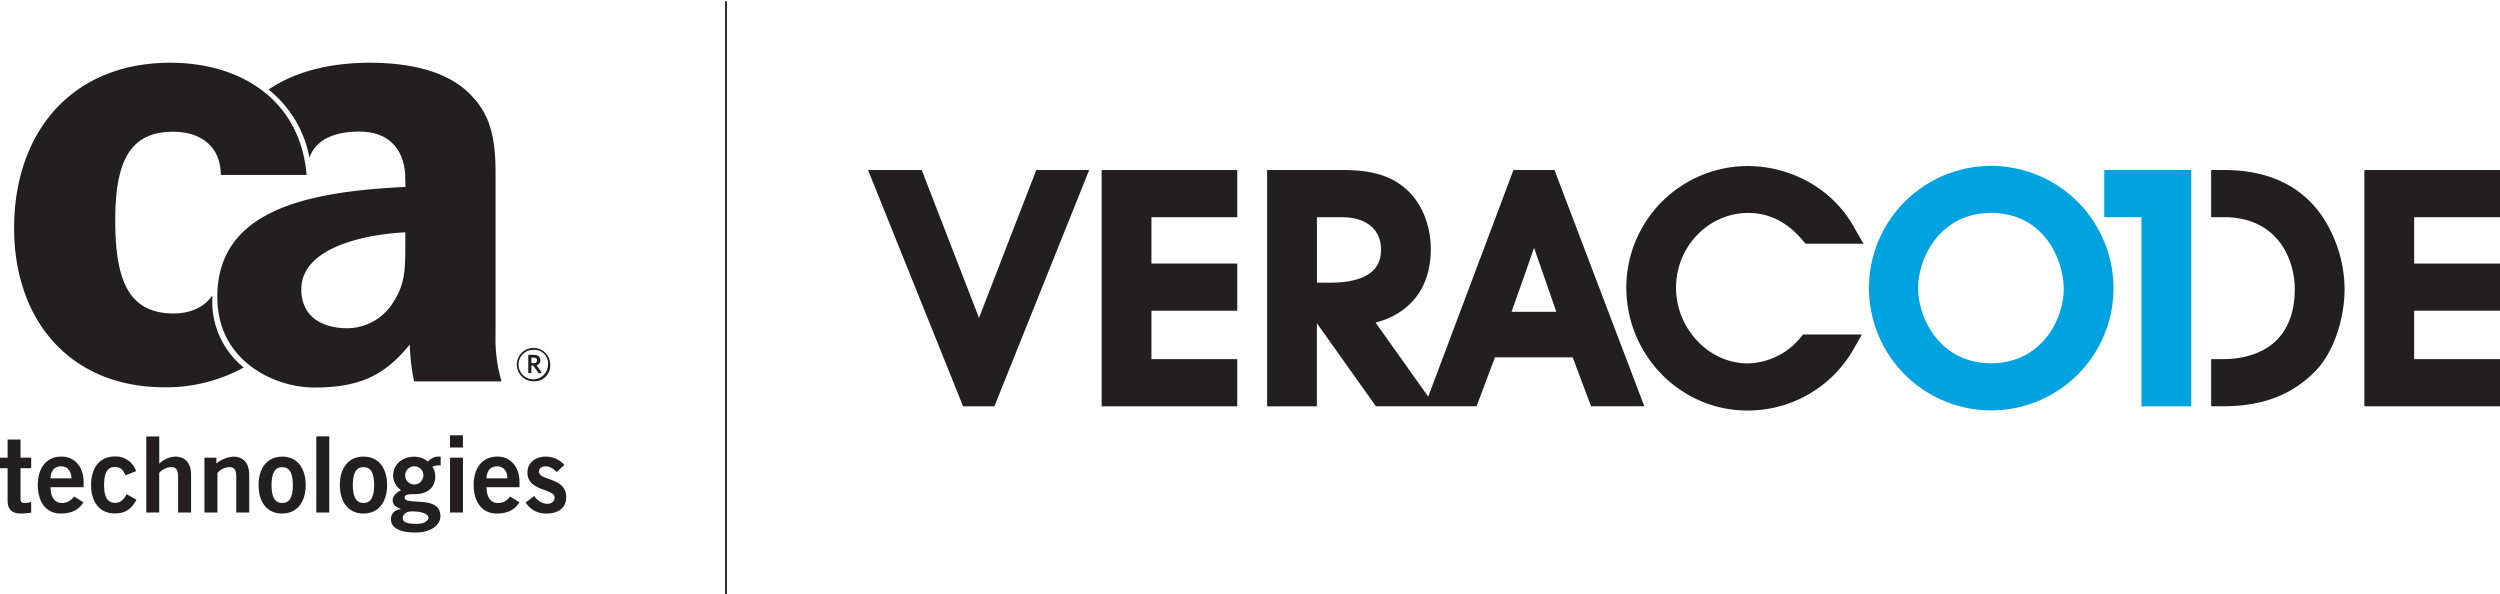 <svg id="Layer_1" data-name="Layer 1" xmlns="http://www.w3.org/2000/svg" viewBox="0 0 657.44 156.2"><defs><style>.cls-1{fill:none;stroke:#231f20;stroke-miterlimit:10;stroke-width:0.49px;}.cls-2{fill:#231f20;}.cls-3{fill:#00a3df;}</style></defs><title>Artboard 1</title><line class="cls-1" x1="190.92" y1="0.34" x2="190.92" y2="156.2"/><path class="cls-2" d="M140.42,100.27a4.39,4.39,0,1,1,4.27-4.38,4.12,4.12,0,0,1-4.27,4.38m0-8.26a3.87,3.87,0,1,0,3.69,3.88A3.57,3.57,0,0,0,140.42,92m1.27,6.21-1.47-2.08h-.47v2h-.83V93.31h1.47c1,0,1.72.5,1.72,1.42a1.31,1.31,0,0,1-1,1.33l1.39,2Zm-1.3-4.16h-.64V95.5h.61c.55,0,.88-.25.88-.72s-.31-.72-.86-.72"/><path class="cls-2" d="M2,120.36v-4.78H5.4v4.78H8.2v2.77H5.4v8.15c0,.77.38,1,1.23,1A7.74,7.74,0,0,0,8.2,132v2.83a22.13,22.13,0,0,1-2.7.22C3,135.05,2,133.78,2,131.72v-8.6H0v-2.77Z"/><path class="cls-2" d="M13.28,128.13c.06,3,1.39,4.15,3,4.15a3.76,3.76,0,0,0,3.18-1.73l2.48,1.56c-1.33,2.06-3.24,2.94-6,2.94-3.72,0-6-2.92-6-7.49s2.33-7.49,6.2-7.49,5.85,3.17,5.85,6.63v1.42Zm5.51-2.34c-.05-2-1.1-3.16-2.75-3.16s-2.7,1.16-2.76,3.16Z"/><path class="cls-2" d="M33,125c-.55-1.23-1.15-2.19-2.82-2.19-1.9,0-2.81,1.51-2.81,4.72s.91,4.71,2.93,4.71c1.49,0,2.34-1,3-2.29l2.59,1.47c-1.38,2.57-3.11,3.63-5.74,3.6-3.87,0-6.2-2.92-6.2-7.49s2.33-7.49,6.2-7.49a5.66,5.66,0,0,1,5.65,3.86Z"/><path class="cls-2" d="M38.47,134.78v-20h3.41v7.15A6.61,6.61,0,0,1,46,120.07c2.87,0,4.25,1.89,4.25,4.83v9.88H46.83v-9.37c0-1.95-.61-2.57-1.76-2.57a4.39,4.39,0,0,0-3.2,1.52v10.41Z"/><path class="cls-2" d="M53.76,134.78V120.36H56.9v1.54a8,8,0,0,1,4.41-1.82c2.86,0,4.23,1.89,4.23,4.83v9.88H62.13v-9.37c0-1.95-.61-2.57-1.77-2.57a4.32,4.32,0,0,0-3.18,1.52v10.41Z"/><path class="cls-2" d="M74.17,120.07c3.89,0,6.22,2.91,6.22,7.49s-2.34,7.49-6.22,7.49S68,132.14,68,127.57s2.33-7.49,6.21-7.49m0,2.77c-1.9,0-2.8,1.51-2.8,4.72s.9,4.71,2.8,4.71,2.81-1.5,2.81-4.71-.9-4.72-2.81-4.72"/><polygon class="cls-2" points="83.18 134.78 83.18 114.75 86.59 114.75 86.59 129.75 86.59 134.78 83.18 134.78"/><path class="cls-2" d="M95.58,120.07c3.88,0,6.22,2.91,6.22,7.49s-2.34,7.49-6.22,7.49-6.21-2.92-6.21-7.49,2.33-7.49,6.21-7.49m0,2.77c-1.9,0-2.8,1.51-2.8,4.72s.91,4.71,2.8,4.71,2.81-1.5,2.81-4.71-.91-4.72-2.81-4.72"/><path class="cls-2" d="M115.89,122.4a4.52,4.52,0,0,0-2.2.34,4.19,4.19,0,0,1,.78,2.56c0,2.71-1.83,4.65-5.4,4.65-1.48,0-2.66.05-2.66.88,0,2.33,9.41-.83,9.41,4.94,0,2-2.07,4.27-6.63,4.27-3.85,0-6.38-1.16-6.38-3.44a2.53,2.53,0,0,1,2.57-2.66v-.06c-.65-.41-2.11-.77-2.11-2.33,0-1.38,1.59-2.44,2.22-2.63a4.76,4.76,0,0,1-2.11-3.82c0-2.53,1.91-5,5.64-5a5.71,5.71,0,0,1,3.51,1.28,3.71,3.71,0,0,1,3.36-1.28Zm-10,13.76c0,1.1.94,1.6,3.8,1.6,2.2,0,3-1.1,3-1.6,0-.67-1-1.67-4.33-1.67-1.86,0-2.42,1.05-2.42,1.67M109,122.63a2.39,2.39,0,1,0,2.33,2.38,2.35,2.35,0,0,0-2.33-2.38"/><path class="cls-2" d="M118.34,117.69v-3.22h3.4v3.22Zm3.4,12.85v4.24h-3.4V120.36h3.4Z"/><path class="cls-2" d="M127.94,128.13c.05,3,1.38,4.15,3,4.15a3.82,3.82,0,0,0,3.2-1.73l2.47,1.56c-1.33,2.06-3.25,2.94-6,2.94-3.71,0-6.05-2.92-6.05-7.49s2.34-7.49,6.22-7.49,5.84,3.17,5.84,6.63v1.42Zm5.51-2.34c-.07-2-1.11-3.16-2.76-3.16s-2.7,1.16-2.75,3.16Z"/><path class="cls-2" d="M146.34,124.15a3.91,3.91,0,0,0-2.67-1.52c-1.33,0-1.92.55-1.92,1.41,0,2.47,7.15,1.4,7.15,6.69,0,3-2.26,4.33-5.26,4.33a6.3,6.3,0,0,1-5.41-2.92l2.29-1.72a4.21,4.21,0,0,0,3.33,2.08c1.21,0,2-.66,2-1.64,0-2.46-7.15-1.57-7.15-6.6,0-2.68,2.26-4.18,4.73-4.18a6.54,6.54,0,0,1,5,2.19Z"/><path class="cls-2" d="M103.39,79.53a14.33,14.33,0,0,1-12,6.79c-6.63,0-12.15-3-12.15-10.23,0-10.6,15.5-14.36,27.35-15v3.14c0,6.88-.12,10.59-3.23,15.34m-22-38.11c1.76-4.81,6.59-6.85,13.12-6.85,9.3,0,12,6.49,12.08,11.94l.06,2.6c-25.71,1.26-49.93,6-49.46,29.56.33,16.48,15.24,23.21,25.49,23.2,11.91,0,18.57-3.19,25.11-11.31a54.27,54.27,0,0,0,1.13,9.69h23A39.7,39.7,0,0,1,130.32,88V45.22c0-10.39-2-16.16-7.52-21.23-5.28-4.82-13.89-7.49-25.56-7.49-10.7,0-19.84,2.42-26.61,7.06h0A29.76,29.76,0,0,1,81.36,41.42Z"/><path class="cls-2" d="M55.83,77.76c0,.5,0,.95,0,1.47,0,.22,0,.44,0,.67A22.12,22.12,0,0,0,64.1,96.64a42.42,42.42,0,0,1-20.78,5.21C18.42,101.86,3.71,84.23,3.71,60,3.71,34.76,18.9,16.5,44.77,16.5,63.55,16.5,79,26.47,80.63,46H58.06c0-7.44-5.24-11.35-12.48-11.35C33.92,34.6,30.31,42.84,30.31,58c0,15.43,3.35,24.43,15.32,24.43,4.37,0,8.09-1.57,10.19-4.72Z"/><path class="cls-3" d="M523.57,43.62a32.15,32.15,0,1,0,32.23,32.3A32.23,32.23,0,0,0,523.57,43.62Zm0,51.91c-13.2,0-19.14-11.56-19.14-19.76S510.37,56,523.57,56c13.93,0,19.14,12.27,19.14,20C542.71,84.12,536.77,95.53,523.57,95.53Zm39.58,11.32V57.11h-9.78V44.71h22.87v62.14Z"/><path class="cls-2" d="M289.71,106.85h35.66V94.44H302.8V81.71h22.57V69.31H302.8V57.11h22.57V44.71H289.71ZM257.46,83.6,242.39,44.71H228.27l25,62.14h8.23l24.93-62.14H272.52S260.76,75,257.46,83.6ZM398,44.71l-22.41,59.6L361.74,84.83c6.13-1.53,14.53-6.48,14.53-19.38,0-6-2.25-11.68-6-15.28-4-3.78-9.2-5.46-16.91-5.46H333.22v62.14h13.09V85l15.51,21.83h26.48s2.9-7.73,4.84-12.86h20.43l4.84,12.86h14L408.79,44.71ZM349.71,74.34h-3.39V57.11h6.49c7.65,0,10.37,4.31,10.37,8.35C363.17,67.65,363.17,74.34,349.71,74.34ZM397.5,82c2.15-6.06,4.92-13.87,5.92-16.84L409.28,82Z"/><path class="cls-2" d="M657.44,57.11V44.71H621.77v62.14h35.67V94.44H634.86V81.71h22.58V69.31H634.86V57.11Z"/><path class="cls-2" d="M459.75,56c8,0,12.52,5.16,14.23,7.1l.85,1h15.23l-2.12-3.68a31,31,0,0,0-9.43-10.76,33.12,33.12,0,0,0-18.91-6,32,32,0,0,0-31.92,31.92c0,17.86,14.28,32.38,31.84,32.38a32,32,0,0,0,28.12-16.49l2-3.52H474.18l-.71.84a18.4,18.4,0,0,1-13.88,6.77c-10.2,0-18.83-9.11-18.83-19.91S449.28,56,459.75,56Z"/><path class="cls-2" d="M584.87,44.71h-3.39v12.4h3.32c14.73,0,18.67,11.84,18.67,18.81,0,16.72-13.16,18.52-18.83,18.52h-3.16v12.4h3.09c10.22,0,17.89-2.86,24.08-9,4.74-4.65,7.92-13.46,7.92-21.94a35.09,35.09,0,0,0-6.33-19.67C604.66,48.59,596.12,44.71,584.87,44.71Z"/></svg>